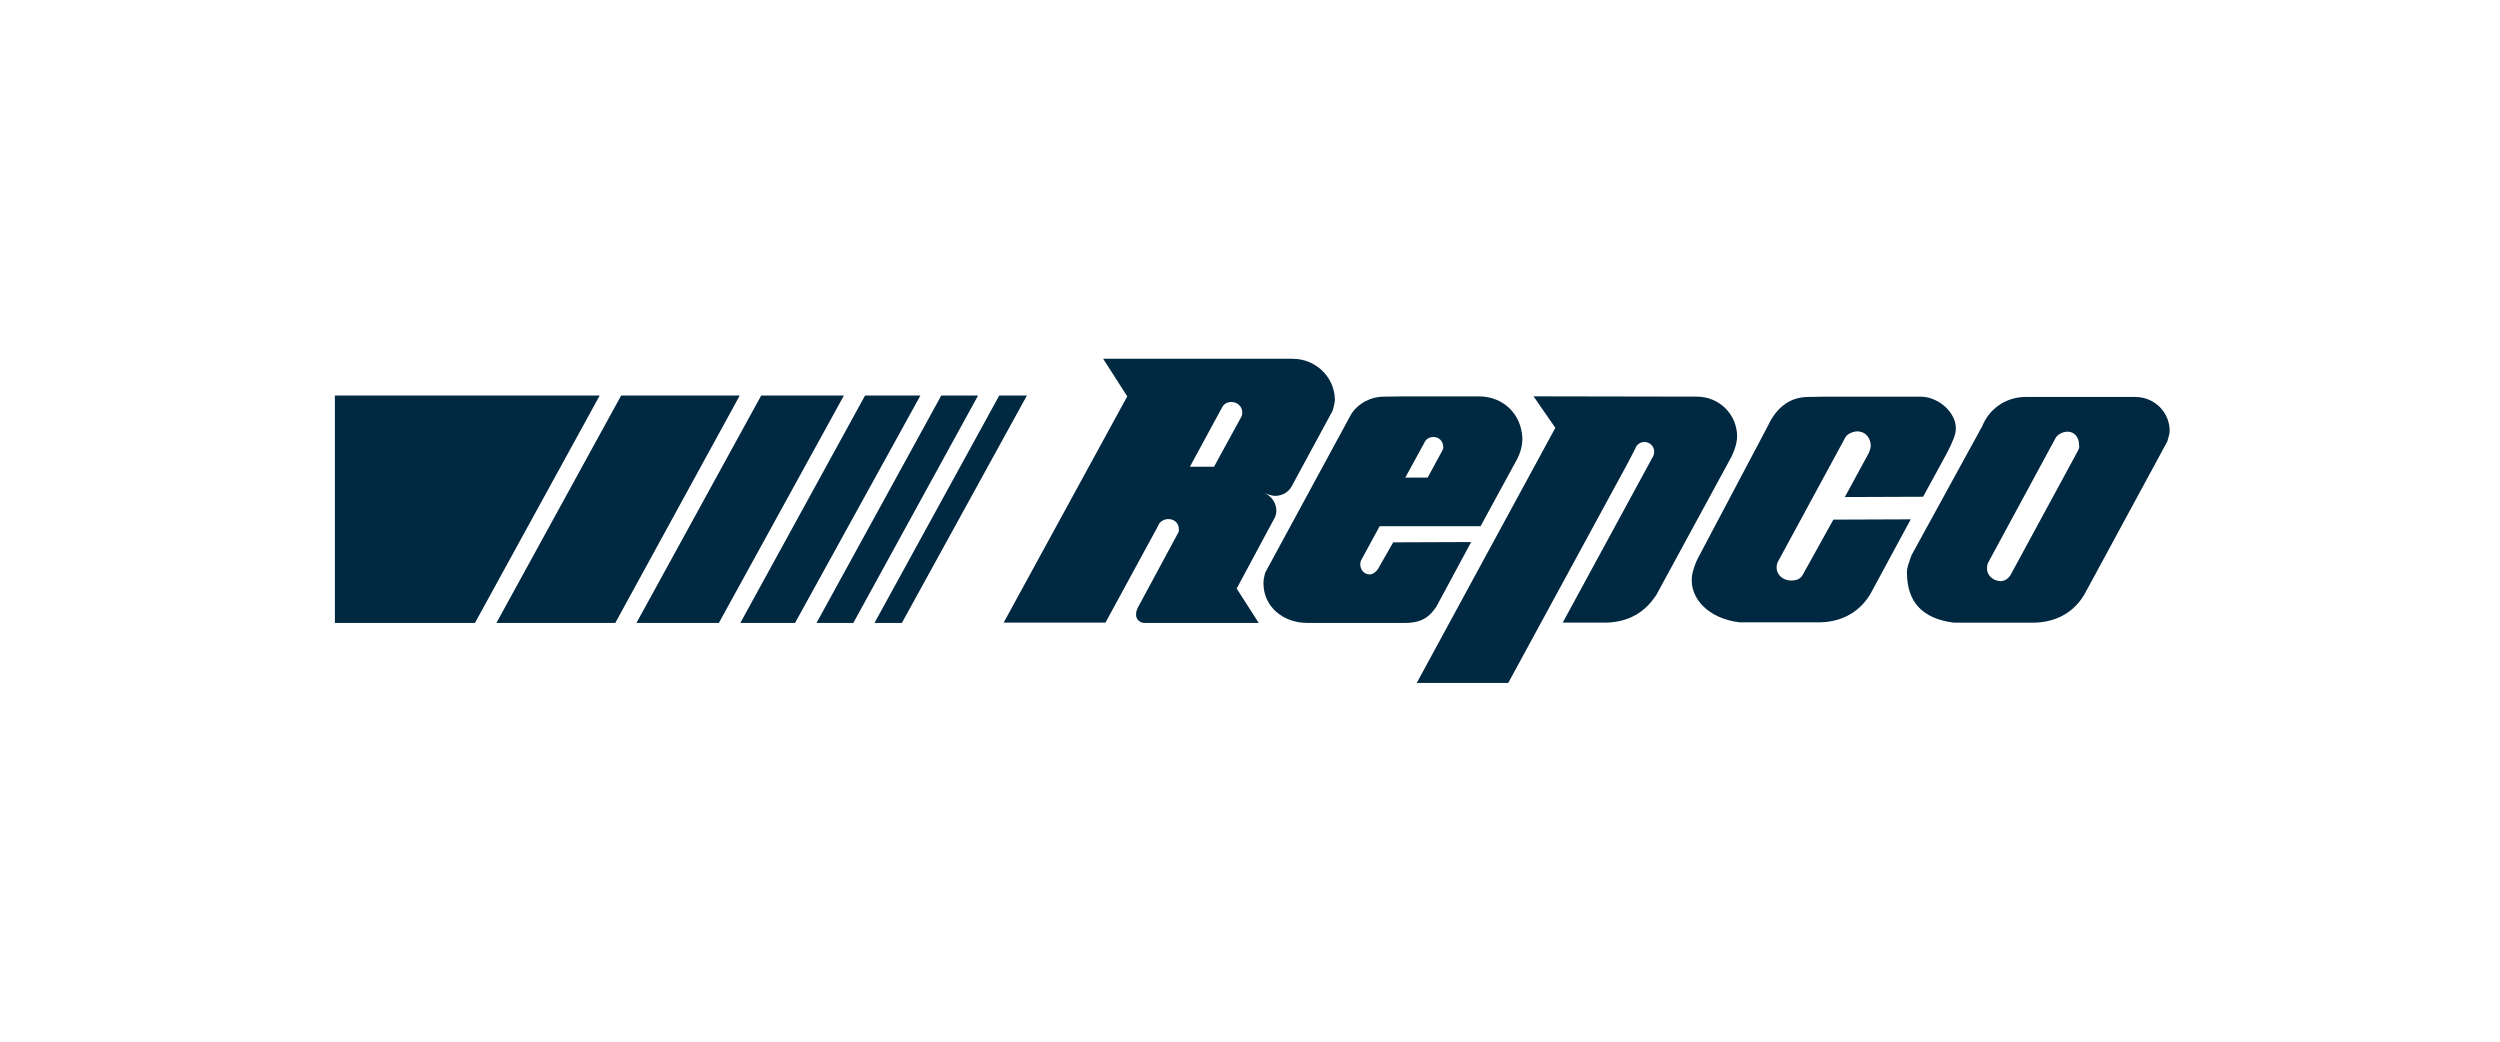 <?xml version="1.0" encoding="UTF-8"?>
<svg id="Layer_1" data-name="Layer 1" xmlns="http://www.w3.org/2000/svg" viewBox="0 0 600 250">
  <defs>
    <style>
      .cls-1 {
        fill: #002840;
      }
    </style>
  </defs>
  <polygon class="cls-1" points="239.82 94.92 246.46 94.92 216.45 149.5 209.88 149.5 239.82 94.92"/>
  <polygon class="cls-1" points="225.91 94.92 234.74 94.92 204.8 149.5 195.97 149.5 225.91 94.92"/>
  <polygon class="cls-1" points="207.62 94.92 220.9 94.92 190.81 149.5 177.68 149.5 207.62 94.92"/>
  <polygon class="cls-1" points="182.69 94.92 202.54 94.92 172.53 149.5 152.75 149.5 182.69 94.92"/>
  <polygon class="cls-1" points="149.08 94.92 177.54 94.92 147.67 149.5 119.14 149.5 149.08 94.92"/>
  <polygon class="cls-1" points="80.37 94.92 80.37 149.5 113.99 149.5 143.93 94.92 80.37 94.92"/>
  <g>
    <path class="cls-1" d="M310.37,86.09h-45.62l5.79,9.04-29.66,54.3h24.43l12.64-23.23c.28-.92,1.34-1.62,2.4-1.62,1.27,0,2.26.64,2.54,1.98.07.56.07.92-.07,1.2l-9.82,18.22-.07.28c-.21.28-.28.85-.28,1.27,0,1.13.92,1.98,2.12,1.98h27.33l-5.3-8.26,9.18-17.09s.35-.71.35-1.55c0-1.98-1.27-3.67-2.97-4.31,0,0,1.69.71,2.68.71,1.84,0,3.46-1.06,4.17-2.68l9.6-17.72c.42-1.34.56-2.26.56-2.82-.14-5.44-4.73-9.67-10.03-9.67M298.01,99.86l-6.64,12.15h-5.79l7.7-14.19c.42-.85,1.2-1.34,2.26-1.34,1.41,0,2.61,1.06,2.61,2.54,0,.28-.07.56-.14.85"/>
    <path class="cls-1" d="M354.92,95.13h-18.08l-4.73.07c-3.46,0-6.78,1.98-8.19,4.87l-20.27,37.36c-.21.85-.42,1.55-.42,2.54,0,5.72,4.8,9.53,10.52,9.53h23.51c4.03,0,5.93-1.55,7.49-3.95l8.33-15.46-18.71.07-3.32,5.79c-.35.85-1.34,1.91-2.33,1.91-1.34,0-2.26-1.13-2.26-2.47,0-.35.07-.64.21-.92l4.45-8.19h24.22l8.62-15.82c.85-1.55,1.41-3.32,1.41-5.23-.21-5.86-4.59-10.1-10.45-10.1M346.24,107.98l-3.6,6.64h-5.37l4.52-8.26c.35-.92,1.2-1.48,2.26-1.48,1.34,0,2.33,1.06,2.33,2.4.07.21-.07.49-.14.71"/>
    <path class="cls-1" d="M512.54,95.27h-26.41c-4.73,0-8.76,2.9-10.38,6.99l-16.95,30.93-.35.92c-.35,1.2-.78,1.98-.78,3.25,0,7.06,3.6,11.09,11.23,12.08h18.92c4.94,0,8.97-1.91,11.65-5.58l.71-1.06,19.98-36.86c.14-.56.56-1.84.56-2.4.07-4.59-3.67-8.26-8.19-8.26M498.7,108.19l-16.24,29.94c-.56.78-1.41,1.41-2.47,1.34-1.91-.14-3.18-1.62-3.11-3.11,0-.42.07-.85.21-1.2l16.31-30.15c.56-.85,1.77-1.41,2.82-1.41,1.69,0,2.75,1.41,2.75,3.11.14.49,0,.99-.28,1.48"/>
    <path class="cls-1" d="M442.77,119.28l5.79-10.66c.35-.92.42-1.27.42-1.77-.07-1.48-.99-3.25-3.18-3.32-1.06,0-2.4.56-2.9,1.41l-16.31,30.08c-.14.35-.21.78-.21,1.2,0,1.69,1.48,3.11,3.53,3.11,1.06,0,1.98-.28,2.61-1.13l7.49-13.49,18.57-.07-9.74,18.01-.71,1.06c-2.75,3.74-6.78,5.65-11.72,5.65h-18.92c-7.49-.92-11.93-5.72-11.44-10.87.14-1.41.78-3.18,1.34-4.31l16.88-31.92c1.91-4.1,4.94-6.99,9.74-6.99l3.95-.07h23.02c4.52,0,9.18,4.38,8.33,8.62-.35,1.77-1.98,4.8-2.33,5.44l-5.44,9.96-18.78.07"/>
    <path class="cls-1" d="M397.58,142.72l-.78,1.06c-2.75,3.74-6.78,5.65-11.72,5.65h-10.03l21.61-39.76c.21-.35.35-.78.35-1.27,0-1.27-1.06-2.33-2.33-2.33-.99,0-1.91.64-2.19,1.55l-1.98,3.81-28.53,52.47h-21.96l33.26-61.22-5.23-7.56,39.19.07c5.37,0,9.67,4.24,9.67,9.6,0,1.06-.35,2.68-1.27,4.66l-18.08,33.26Z"/>
  </g>
</svg>